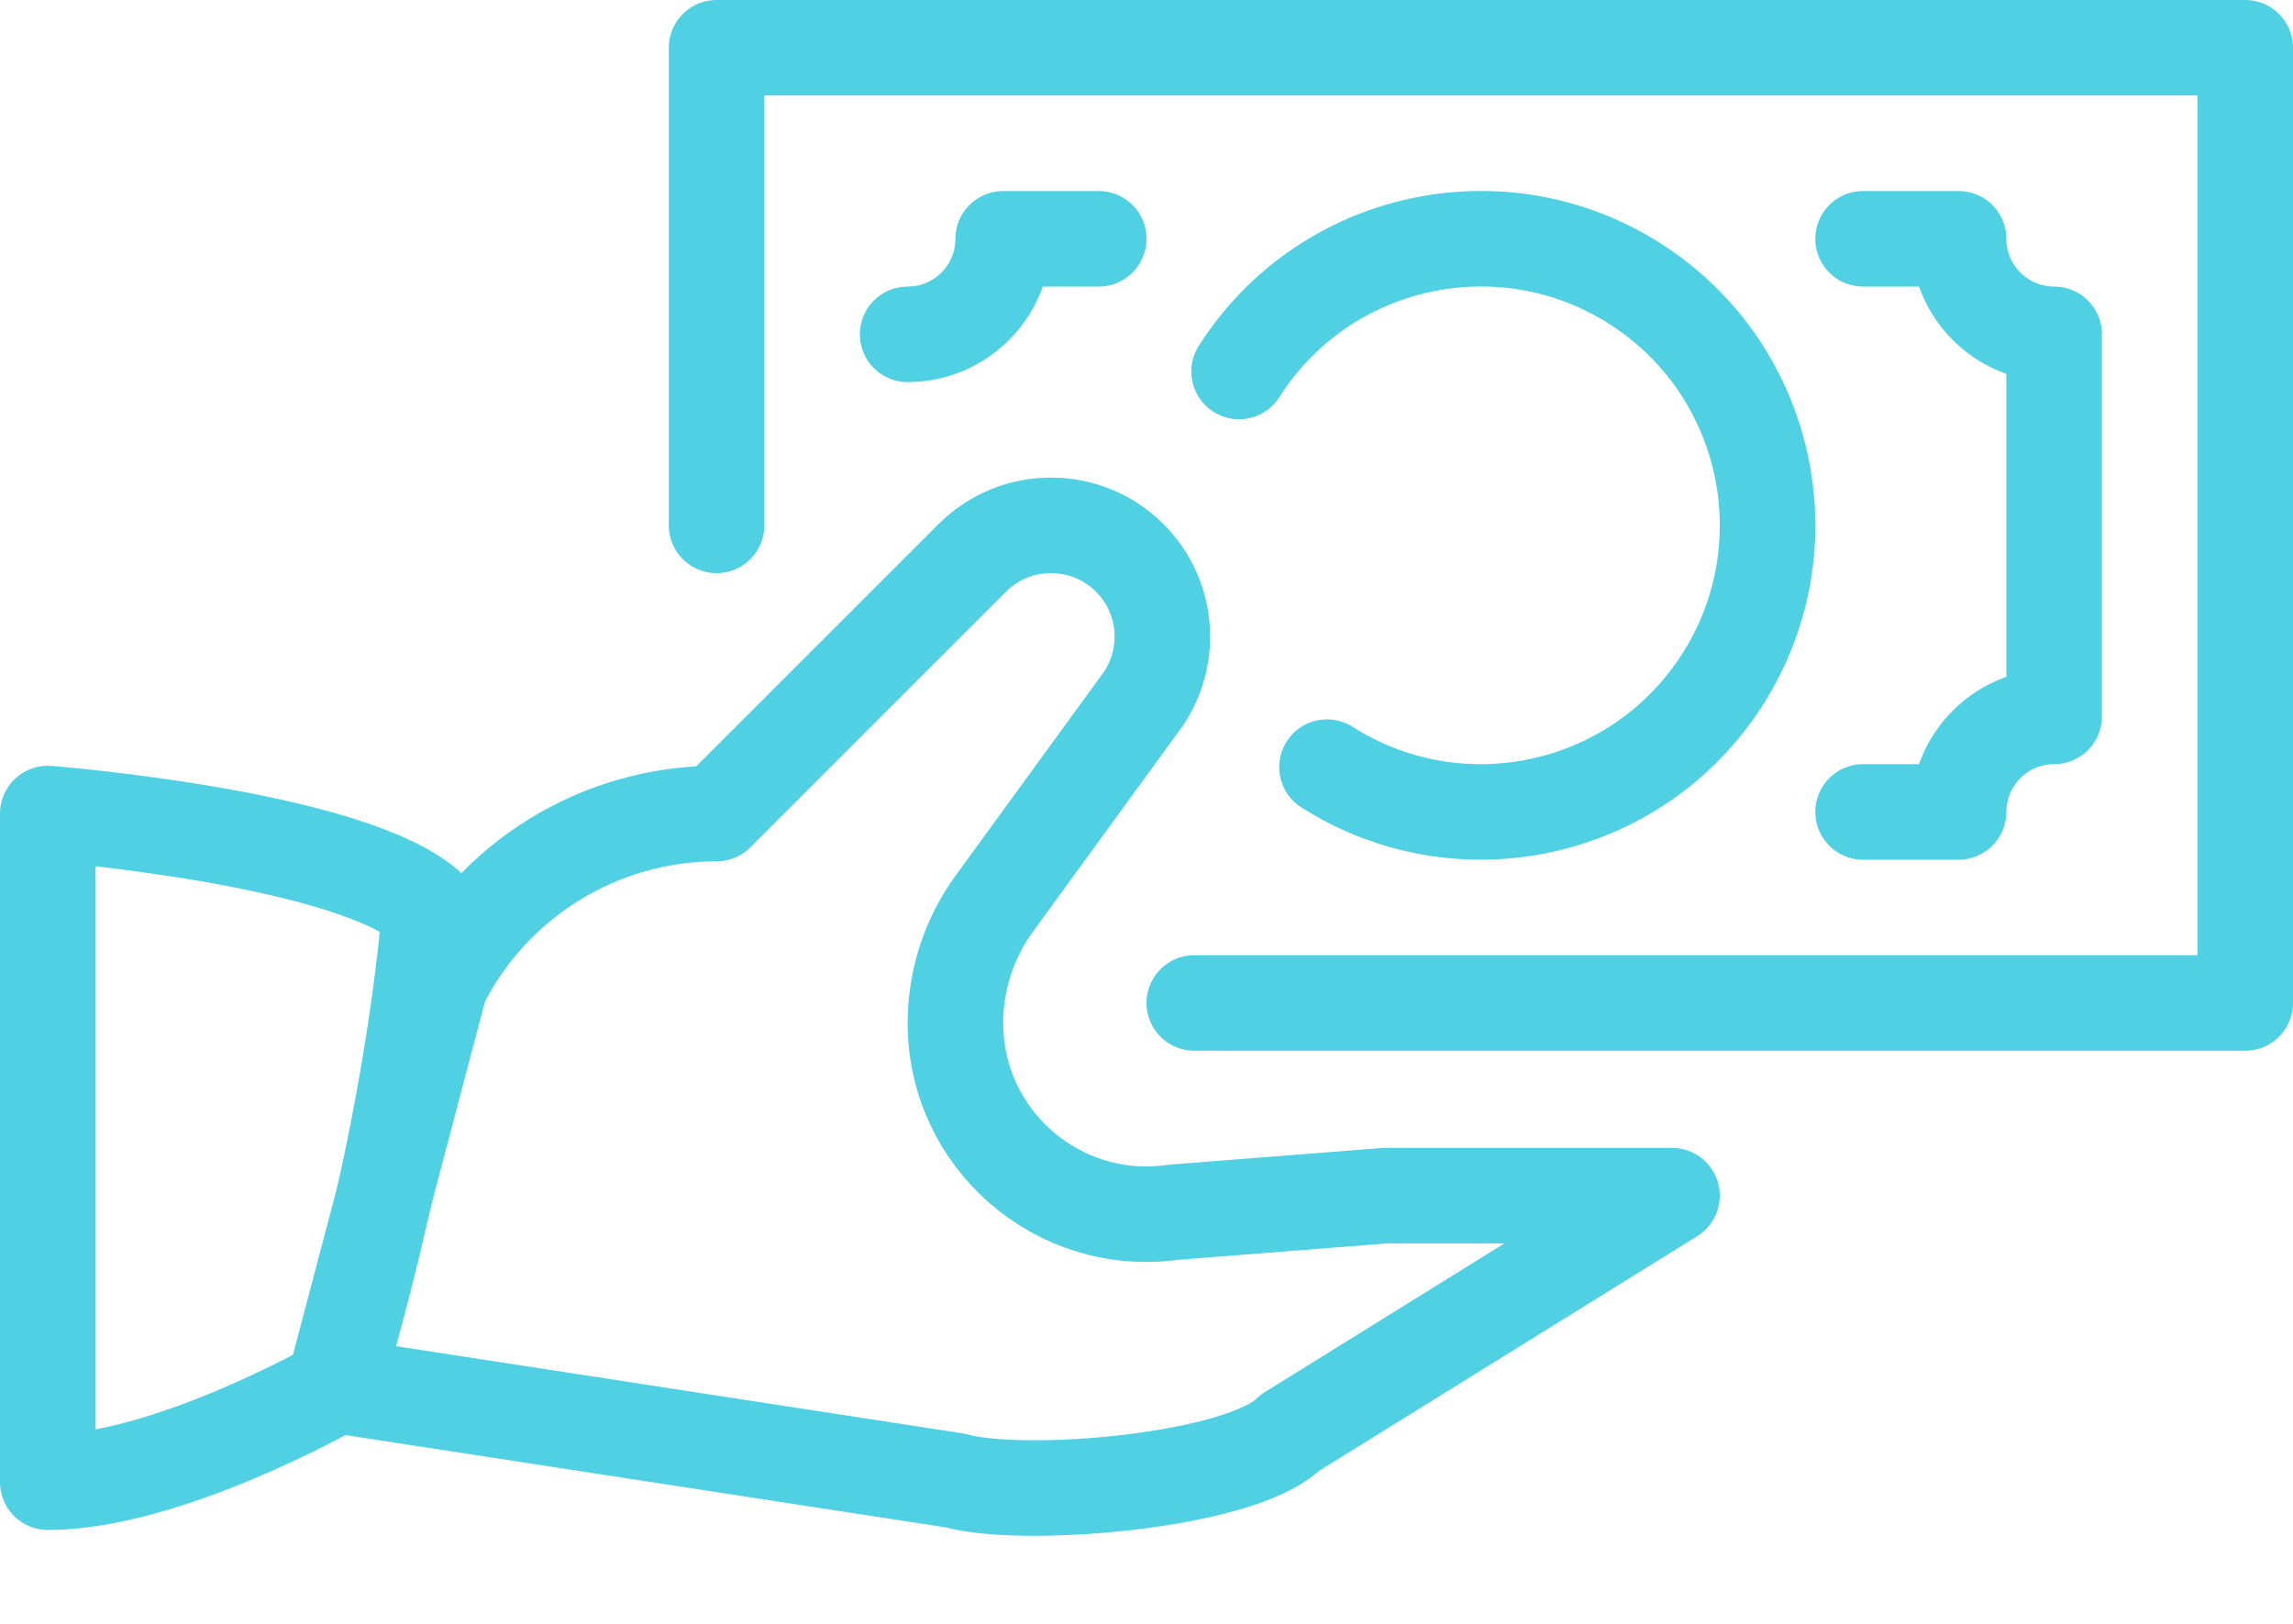 <?xml version="1.0" encoding="UTF-8"?>
<svg width="24px" height="17px" viewBox="0 0 24 17" version="1.1" xmlns="http://www.w3.org/2000/svg" xmlns:xlink="http://www.w3.org/1999/xlink">
    <!-- Generator: Sketch 45.2 (43514) - http://www.bohemiancoding.com/sketch -->
    <title>Group 469</title>
    <desc>Created with Sketch.</desc>
    <defs></defs>
    <g id="Page-1" stroke="none" stroke-width="1" fill="none" fill-rule="evenodd" stroke-linecap="round" stroke-linejoin="round">
        <g id="DESKTOP-&gt;-Design" transform="translate(-428, -540)" stroke="#4FD0E3">
            <g id="Group-469" transform="translate(428, 540)">
                <path d="M4.606,10.306 C5.154,9.21 6.275,8.517 7.5,8.517 L10.176,5.841 C10.631,5.386 11.369,5.386 11.825,5.841 C12.218,6.234 12.278,6.85 11.97,7.312 L10.409,9.457 C10.143,9.821 10,10.26 10,10.711 L10,10.711 C10,11.928 11.078,12.863 12.283,12.691 L14.5,12.517 L17.5,12.517 L13.5,15 C12.987,15.514 10.699,15.699 10,15.5 L3.5,14.5 L4.606,10.306 L4.606,10.306 Z" id="Stroke-459"></path>
                <path d="M0.5,15.517 C1.75,15.517 3.5,14.517 3.5,14.517 C3.5,14.517 4.275,12.089 4.5,9.517 C3.708,8.767 0.5,8.517 0.5,8.517 L0.5,15.517 L0.5,15.517 Z" id="Stroke-461"></path>
                <path d="M12.969,3.889 C13.858,2.491 15.713,2.079 17.111,2.969 C18.508,3.858 18.921,5.712 18.031,7.11 C17.141,8.508 15.287,8.92 13.889,8.031" id="Stroke-463"></path>
                <path d="M19.5,2.5 L20.5,2.5 C20.5,3.052 20.948,3.5 21.5,3.5 L21.5,7.5 C20.948,7.5 20.5,7.948 20.5,8.5 L19.5,8.5" id="Stroke-465"></path>
                <path d="M11.5,2.5 L10.5,2.5 C10.5,3.052 10.052,3.5 9.5,3.5" id="Stroke-467"></path>
                <polyline id="Stroke-458" points="7.5 5.5 7.5 0.5 23.5 0.5 23.5 10.5 12.5 10.5"></polyline>
            </g>
        </g>
    </g>
</svg>